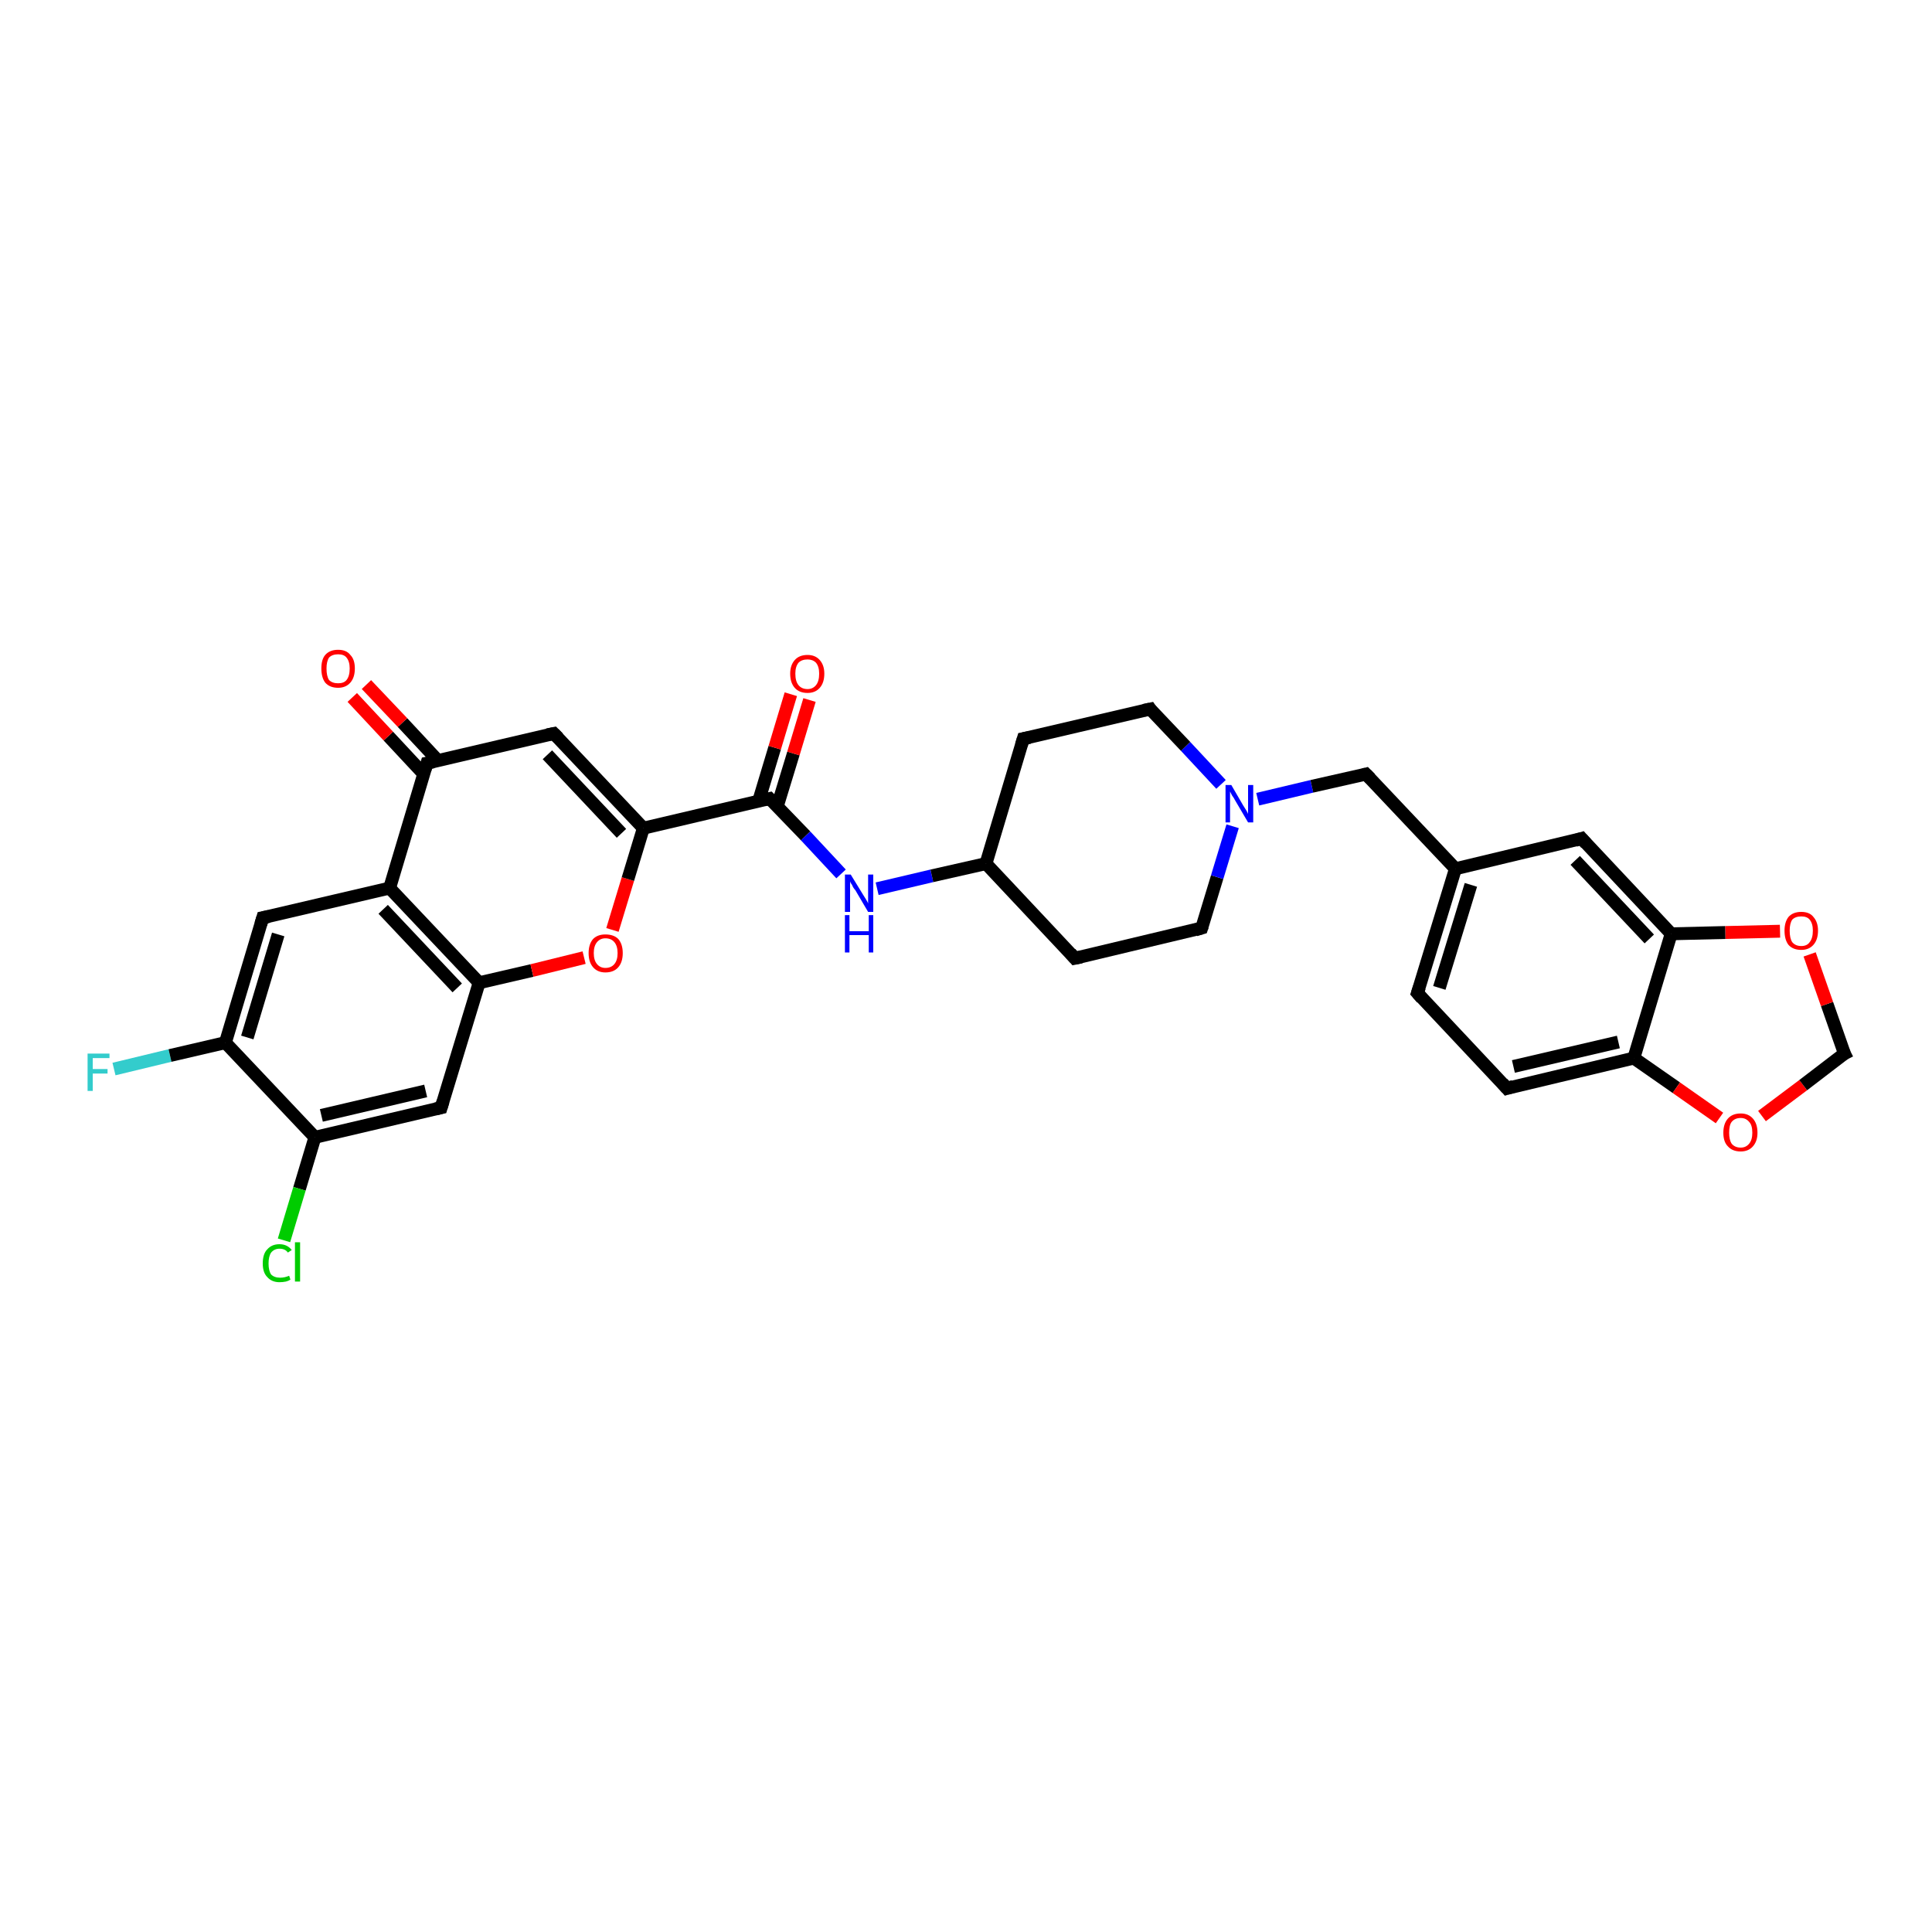 <?xml version='1.0' encoding='iso-8859-1'?>
<svg version='1.1' baseProfile='full'
              xmlns='http://www.w3.org/2000/svg'
                      xmlns:rdkit='http://www.rdkit.org/xml'
                      xmlns:xlink='http://www.w3.org/1999/xlink'
                  xml:space='preserve'
width='300px' height='300px' viewBox='0 0 300 300'>
<!-- END OF HEADER -->
<rect style='opacity:1.0;fill:#FFFFFF;stroke:none' width='300.0' height='300.0' x='0.0' y='0.0'> </rect>
<path class='bond-0 atom-0 atom-1' d='M 17.7,166.0 L 26.4,163.9' style='fill:none;fill-rule:evenodd;stroke:#33CCCC;stroke-width:2.0px;stroke-linecap:butt;stroke-linejoin:miter;stroke-opacity:1' />
<path class='bond-0 atom-0 atom-1' d='M 26.4,163.9 L 35.0,161.9' style='fill:none;fill-rule:evenodd;stroke:#000000;stroke-width:2.0px;stroke-linecap:butt;stroke-linejoin:miter;stroke-opacity:1' />
<path class='bond-1 atom-1 atom-2' d='M 35.0,161.9 L 40.8,142.5' style='fill:none;fill-rule:evenodd;stroke:#000000;stroke-width:2.0px;stroke-linecap:butt;stroke-linejoin:miter;stroke-opacity:1' />
<path class='bond-1 atom-1 atom-2' d='M 38.4,161.1 L 43.2,145.1' style='fill:none;fill-rule:evenodd;stroke:#000000;stroke-width:2.0px;stroke-linecap:butt;stroke-linejoin:miter;stroke-opacity:1' />
<path class='bond-2 atom-2 atom-3' d='M 40.8,142.5 L 60.5,137.9' style='fill:none;fill-rule:evenodd;stroke:#000000;stroke-width:2.0px;stroke-linecap:butt;stroke-linejoin:miter;stroke-opacity:1' />
<path class='bond-3 atom-3 atom-4' d='M 60.5,137.9 L 74.4,152.6' style='fill:none;fill-rule:evenodd;stroke:#000000;stroke-width:2.0px;stroke-linecap:butt;stroke-linejoin:miter;stroke-opacity:1' />
<path class='bond-3 atom-3 atom-4' d='M 59.5,141.2 L 71.0,153.4' style='fill:none;fill-rule:evenodd;stroke:#000000;stroke-width:2.0px;stroke-linecap:butt;stroke-linejoin:miter;stroke-opacity:1' />
<path class='bond-4 atom-4 atom-5' d='M 74.4,152.6 L 68.5,172.0' style='fill:none;fill-rule:evenodd;stroke:#000000;stroke-width:2.0px;stroke-linecap:butt;stroke-linejoin:miter;stroke-opacity:1' />
<path class='bond-5 atom-5 atom-6' d='M 68.5,172.0 L 48.9,176.6' style='fill:none;fill-rule:evenodd;stroke:#000000;stroke-width:2.0px;stroke-linecap:butt;stroke-linejoin:miter;stroke-opacity:1' />
<path class='bond-5 atom-5 atom-6' d='M 66.1,169.4 L 49.9,173.2' style='fill:none;fill-rule:evenodd;stroke:#000000;stroke-width:2.0px;stroke-linecap:butt;stroke-linejoin:miter;stroke-opacity:1' />
<path class='bond-6 atom-6 atom-7' d='M 48.9,176.6 L 46.5,184.6' style='fill:none;fill-rule:evenodd;stroke:#000000;stroke-width:2.0px;stroke-linecap:butt;stroke-linejoin:miter;stroke-opacity:1' />
<path class='bond-6 atom-6 atom-7' d='M 46.5,184.6 L 44.1,192.6' style='fill:none;fill-rule:evenodd;stroke:#00CC00;stroke-width:2.0px;stroke-linecap:butt;stroke-linejoin:miter;stroke-opacity:1' />
<path class='bond-7 atom-4 atom-8' d='M 74.4,152.6 L 82.6,150.7' style='fill:none;fill-rule:evenodd;stroke:#000000;stroke-width:2.0px;stroke-linecap:butt;stroke-linejoin:miter;stroke-opacity:1' />
<path class='bond-7 atom-4 atom-8' d='M 82.6,150.7 L 90.7,148.7' style='fill:none;fill-rule:evenodd;stroke:#FF0000;stroke-width:2.0px;stroke-linecap:butt;stroke-linejoin:miter;stroke-opacity:1' />
<path class='bond-8 atom-8 atom-9' d='M 95.1,144.4 L 97.5,136.5' style='fill:none;fill-rule:evenodd;stroke:#FF0000;stroke-width:2.0px;stroke-linecap:butt;stroke-linejoin:miter;stroke-opacity:1' />
<path class='bond-8 atom-8 atom-9' d='M 97.5,136.5 L 99.9,128.6' style='fill:none;fill-rule:evenodd;stroke:#000000;stroke-width:2.0px;stroke-linecap:butt;stroke-linejoin:miter;stroke-opacity:1' />
<path class='bond-9 atom-9 atom-10' d='M 99.9,128.6 L 86.0,113.9' style='fill:none;fill-rule:evenodd;stroke:#000000;stroke-width:2.0px;stroke-linecap:butt;stroke-linejoin:miter;stroke-opacity:1' />
<path class='bond-9 atom-9 atom-10' d='M 96.5,129.4 L 85.0,117.2' style='fill:none;fill-rule:evenodd;stroke:#000000;stroke-width:2.0px;stroke-linecap:butt;stroke-linejoin:miter;stroke-opacity:1' />
<path class='bond-10 atom-10 atom-11' d='M 86.0,113.9 L 66.3,118.5' style='fill:none;fill-rule:evenodd;stroke:#000000;stroke-width:2.0px;stroke-linecap:butt;stroke-linejoin:miter;stroke-opacity:1' />
<path class='bond-11 atom-11 atom-12' d='M 68.0,118.1 L 62.5,112.2' style='fill:none;fill-rule:evenodd;stroke:#000000;stroke-width:2.0px;stroke-linecap:butt;stroke-linejoin:miter;stroke-opacity:1' />
<path class='bond-11 atom-11 atom-12' d='M 62.5,112.2 L 56.9,106.3' style='fill:none;fill-rule:evenodd;stroke:#FF0000;stroke-width:2.0px;stroke-linecap:butt;stroke-linejoin:miter;stroke-opacity:1' />
<path class='bond-11 atom-11 atom-12' d='M 65.8,120.2 L 60.3,114.3' style='fill:none;fill-rule:evenodd;stroke:#000000;stroke-width:2.0px;stroke-linecap:butt;stroke-linejoin:miter;stroke-opacity:1' />
<path class='bond-11 atom-11 atom-12' d='M 60.3,114.3 L 54.7,108.3' style='fill:none;fill-rule:evenodd;stroke:#FF0000;stroke-width:2.0px;stroke-linecap:butt;stroke-linejoin:miter;stroke-opacity:1' />
<path class='bond-12 atom-9 atom-13' d='M 99.9,128.6 L 119.5,124.0' style='fill:none;fill-rule:evenodd;stroke:#000000;stroke-width:2.0px;stroke-linecap:butt;stroke-linejoin:miter;stroke-opacity:1' />
<path class='bond-13 atom-13 atom-14' d='M 120.7,125.2 L 123.2,117.0' style='fill:none;fill-rule:evenodd;stroke:#000000;stroke-width:2.0px;stroke-linecap:butt;stroke-linejoin:miter;stroke-opacity:1' />
<path class='bond-13 atom-13 atom-14' d='M 123.2,117.0 L 125.7,108.7' style='fill:none;fill-rule:evenodd;stroke:#FF0000;stroke-width:2.0px;stroke-linecap:butt;stroke-linejoin:miter;stroke-opacity:1' />
<path class='bond-13 atom-13 atom-14' d='M 117.8,124.4 L 120.3,116.1' style='fill:none;fill-rule:evenodd;stroke:#000000;stroke-width:2.0px;stroke-linecap:butt;stroke-linejoin:miter;stroke-opacity:1' />
<path class='bond-13 atom-13 atom-14' d='M 120.3,116.1 L 122.8,107.8' style='fill:none;fill-rule:evenodd;stroke:#FF0000;stroke-width:2.0px;stroke-linecap:butt;stroke-linejoin:miter;stroke-opacity:1' />
<path class='bond-14 atom-13 atom-15' d='M 119.5,124.0 L 125.1,129.8' style='fill:none;fill-rule:evenodd;stroke:#000000;stroke-width:2.0px;stroke-linecap:butt;stroke-linejoin:miter;stroke-opacity:1' />
<path class='bond-14 atom-13 atom-15' d='M 125.1,129.8 L 130.6,135.7' style='fill:none;fill-rule:evenodd;stroke:#0000FF;stroke-width:2.0px;stroke-linecap:butt;stroke-linejoin:miter;stroke-opacity:1' />
<path class='bond-15 atom-15 atom-16' d='M 136.2,138.0 L 144.7,136.0' style='fill:none;fill-rule:evenodd;stroke:#0000FF;stroke-width:2.0px;stroke-linecap:butt;stroke-linejoin:miter;stroke-opacity:1' />
<path class='bond-15 atom-15 atom-16' d='M 144.7,136.0 L 153.1,134.1' style='fill:none;fill-rule:evenodd;stroke:#000000;stroke-width:2.0px;stroke-linecap:butt;stroke-linejoin:miter;stroke-opacity:1' />
<path class='bond-16 atom-16 atom-17' d='M 153.1,134.1 L 166.9,148.8' style='fill:none;fill-rule:evenodd;stroke:#000000;stroke-width:2.0px;stroke-linecap:butt;stroke-linejoin:miter;stroke-opacity:1' />
<path class='bond-17 atom-17 atom-18' d='M 166.9,148.8 L 186.6,144.1' style='fill:none;fill-rule:evenodd;stroke:#000000;stroke-width:2.0px;stroke-linecap:butt;stroke-linejoin:miter;stroke-opacity:1' />
<path class='bond-18 atom-18 atom-19' d='M 186.6,144.1 L 189.0,136.2' style='fill:none;fill-rule:evenodd;stroke:#000000;stroke-width:2.0px;stroke-linecap:butt;stroke-linejoin:miter;stroke-opacity:1' />
<path class='bond-18 atom-18 atom-19' d='M 189.0,136.2 L 191.4,128.3' style='fill:none;fill-rule:evenodd;stroke:#0000FF;stroke-width:2.0px;stroke-linecap:butt;stroke-linejoin:miter;stroke-opacity:1' />
<path class='bond-19 atom-19 atom-20' d='M 195.3,124.1 L 203.7,122.1' style='fill:none;fill-rule:evenodd;stroke:#0000FF;stroke-width:2.0px;stroke-linecap:butt;stroke-linejoin:miter;stroke-opacity:1' />
<path class='bond-19 atom-19 atom-20' d='M 203.7,122.1 L 212.1,120.2' style='fill:none;fill-rule:evenodd;stroke:#000000;stroke-width:2.0px;stroke-linecap:butt;stroke-linejoin:miter;stroke-opacity:1' />
<path class='bond-20 atom-20 atom-21' d='M 212.1,120.2 L 226.0,134.9' style='fill:none;fill-rule:evenodd;stroke:#000000;stroke-width:2.0px;stroke-linecap:butt;stroke-linejoin:miter;stroke-opacity:1' />
<path class='bond-21 atom-21 atom-22' d='M 226.0,134.9 L 220.1,154.2' style='fill:none;fill-rule:evenodd;stroke:#000000;stroke-width:2.0px;stroke-linecap:butt;stroke-linejoin:miter;stroke-opacity:1' />
<path class='bond-21 atom-21 atom-22' d='M 228.4,137.4 L 223.5,153.4' style='fill:none;fill-rule:evenodd;stroke:#000000;stroke-width:2.0px;stroke-linecap:butt;stroke-linejoin:miter;stroke-opacity:1' />
<path class='bond-22 atom-22 atom-23' d='M 220.1,154.2 L 234.0,169.0' style='fill:none;fill-rule:evenodd;stroke:#000000;stroke-width:2.0px;stroke-linecap:butt;stroke-linejoin:miter;stroke-opacity:1' />
<path class='bond-23 atom-23 atom-24' d='M 234.0,169.0 L 253.7,164.3' style='fill:none;fill-rule:evenodd;stroke:#000000;stroke-width:2.0px;stroke-linecap:butt;stroke-linejoin:miter;stroke-opacity:1' />
<path class='bond-23 atom-23 atom-24' d='M 235.0,165.6 L 251.3,161.8' style='fill:none;fill-rule:evenodd;stroke:#000000;stroke-width:2.0px;stroke-linecap:butt;stroke-linejoin:miter;stroke-opacity:1' />
<path class='bond-24 atom-24 atom-25' d='M 253.7,164.3 L 260.3,168.9' style='fill:none;fill-rule:evenodd;stroke:#000000;stroke-width:2.0px;stroke-linecap:butt;stroke-linejoin:miter;stroke-opacity:1' />
<path class='bond-24 atom-24 atom-25' d='M 260.3,168.9 L 267.0,173.6' style='fill:none;fill-rule:evenodd;stroke:#FF0000;stroke-width:2.0px;stroke-linecap:butt;stroke-linejoin:miter;stroke-opacity:1' />
<path class='bond-25 atom-25 atom-26' d='M 273.6,173.3 L 280.0,168.5' style='fill:none;fill-rule:evenodd;stroke:#FF0000;stroke-width:2.0px;stroke-linecap:butt;stroke-linejoin:miter;stroke-opacity:1' />
<path class='bond-25 atom-25 atom-26' d='M 280.0,168.5 L 286.4,163.6' style='fill:none;fill-rule:evenodd;stroke:#000000;stroke-width:2.0px;stroke-linecap:butt;stroke-linejoin:miter;stroke-opacity:1' />
<path class='bond-26 atom-26 atom-27' d='M 286.4,163.6 L 283.7,155.9' style='fill:none;fill-rule:evenodd;stroke:#000000;stroke-width:2.0px;stroke-linecap:butt;stroke-linejoin:miter;stroke-opacity:1' />
<path class='bond-26 atom-26 atom-27' d='M 283.7,155.9 L 281.0,148.2' style='fill:none;fill-rule:evenodd;stroke:#FF0000;stroke-width:2.0px;stroke-linecap:butt;stroke-linejoin:miter;stroke-opacity:1' />
<path class='bond-27 atom-27 atom-28' d='M 276.4,144.6 L 267.9,144.8' style='fill:none;fill-rule:evenodd;stroke:#FF0000;stroke-width:2.0px;stroke-linecap:butt;stroke-linejoin:miter;stroke-opacity:1' />
<path class='bond-27 atom-27 atom-28' d='M 267.9,144.8 L 259.5,145.0' style='fill:none;fill-rule:evenodd;stroke:#000000;stroke-width:2.0px;stroke-linecap:butt;stroke-linejoin:miter;stroke-opacity:1' />
<path class='bond-28 atom-28 atom-29' d='M 259.5,145.0 L 245.6,130.2' style='fill:none;fill-rule:evenodd;stroke:#000000;stroke-width:2.0px;stroke-linecap:butt;stroke-linejoin:miter;stroke-opacity:1' />
<path class='bond-28 atom-28 atom-29' d='M 256.1,145.8 L 244.6,133.6' style='fill:none;fill-rule:evenodd;stroke:#000000;stroke-width:2.0px;stroke-linecap:butt;stroke-linejoin:miter;stroke-opacity:1' />
<path class='bond-29 atom-19 atom-30' d='M 189.6,121.8 L 184.1,115.9' style='fill:none;fill-rule:evenodd;stroke:#0000FF;stroke-width:2.0px;stroke-linecap:butt;stroke-linejoin:miter;stroke-opacity:1' />
<path class='bond-29 atom-19 atom-30' d='M 184.1,115.9 L 178.6,110.1' style='fill:none;fill-rule:evenodd;stroke:#000000;stroke-width:2.0px;stroke-linecap:butt;stroke-linejoin:miter;stroke-opacity:1' />
<path class='bond-30 atom-30 atom-31' d='M 178.6,110.1 L 158.9,114.7' style='fill:none;fill-rule:evenodd;stroke:#000000;stroke-width:2.0px;stroke-linecap:butt;stroke-linejoin:miter;stroke-opacity:1' />
<path class='bond-31 atom-6 atom-1' d='M 48.9,176.6 L 35.0,161.9' style='fill:none;fill-rule:evenodd;stroke:#000000;stroke-width:2.0px;stroke-linecap:butt;stroke-linejoin:miter;stroke-opacity:1' />
<path class='bond-32 atom-31 atom-16' d='M 158.9,114.7 L 153.1,134.1' style='fill:none;fill-rule:evenodd;stroke:#000000;stroke-width:2.0px;stroke-linecap:butt;stroke-linejoin:miter;stroke-opacity:1' />
<path class='bond-33 atom-11 atom-3' d='M 66.3,118.5 L 60.5,137.9' style='fill:none;fill-rule:evenodd;stroke:#000000;stroke-width:2.0px;stroke-linecap:butt;stroke-linejoin:miter;stroke-opacity:1' />
<path class='bond-34 atom-29 atom-21' d='M 245.6,130.2 L 226.0,134.9' style='fill:none;fill-rule:evenodd;stroke:#000000;stroke-width:2.0px;stroke-linecap:butt;stroke-linejoin:miter;stroke-opacity:1' />
<path class='bond-35 atom-28 atom-24' d='M 259.5,145.0 L 253.7,164.3' style='fill:none;fill-rule:evenodd;stroke:#000000;stroke-width:2.0px;stroke-linecap:butt;stroke-linejoin:miter;stroke-opacity:1' />
<path d='M 40.5,143.5 L 40.8,142.5 L 41.8,142.3' style='fill:none;stroke:#000000;stroke-width:2.0px;stroke-linecap:butt;stroke-linejoin:miter;stroke-opacity:1;' />
<path d='M 68.8,171.0 L 68.5,172.0 L 67.6,172.2' style='fill:none;stroke:#000000;stroke-width:2.0px;stroke-linecap:butt;stroke-linejoin:miter;stroke-opacity:1;' />
<path d='M 86.7,114.6 L 86.0,113.9 L 85.0,114.1' style='fill:none;stroke:#000000;stroke-width:2.0px;stroke-linecap:butt;stroke-linejoin:miter;stroke-opacity:1;' />
<path d='M 67.3,118.3 L 66.3,118.5 L 66.0,119.5' style='fill:none;stroke:#000000;stroke-width:2.0px;stroke-linecap:butt;stroke-linejoin:miter;stroke-opacity:1;' />
<path d='M 118.6,124.2 L 119.5,124.0 L 119.8,124.3' style='fill:none;stroke:#000000;stroke-width:2.0px;stroke-linecap:butt;stroke-linejoin:miter;stroke-opacity:1;' />
<path d='M 166.2,148.0 L 166.9,148.8 L 167.9,148.6' style='fill:none;stroke:#000000;stroke-width:2.0px;stroke-linecap:butt;stroke-linejoin:miter;stroke-opacity:1;' />
<path d='M 185.6,144.4 L 186.6,144.1 L 186.7,143.8' style='fill:none;stroke:#000000;stroke-width:2.0px;stroke-linecap:butt;stroke-linejoin:miter;stroke-opacity:1;' />
<path d='M 211.7,120.3 L 212.1,120.2 L 212.8,120.9' style='fill:none;stroke:#000000;stroke-width:2.0px;stroke-linecap:butt;stroke-linejoin:miter;stroke-opacity:1;' />
<path d='M 220.4,153.3 L 220.1,154.2 L 220.8,155.0' style='fill:none;stroke:#000000;stroke-width:2.0px;stroke-linecap:butt;stroke-linejoin:miter;stroke-opacity:1;' />
<path d='M 233.3,168.2 L 234.0,169.0 L 235.0,168.7' style='fill:none;stroke:#000000;stroke-width:2.0px;stroke-linecap:butt;stroke-linejoin:miter;stroke-opacity:1;' />
<path d='M 286.0,163.8 L 286.4,163.6 L 286.2,163.2' style='fill:none;stroke:#000000;stroke-width:2.0px;stroke-linecap:butt;stroke-linejoin:miter;stroke-opacity:1;' />
<path d='M 246.3,131.0 L 245.6,130.2 L 244.6,130.5' style='fill:none;stroke:#000000;stroke-width:2.0px;stroke-linecap:butt;stroke-linejoin:miter;stroke-opacity:1;' />
<path d='M 178.8,110.4 L 178.6,110.1 L 177.6,110.3' style='fill:none;stroke:#000000;stroke-width:2.0px;stroke-linecap:butt;stroke-linejoin:miter;stroke-opacity:1;' />
<path d='M 159.9,114.5 L 158.9,114.7 L 158.6,115.7' style='fill:none;stroke:#000000;stroke-width:2.0px;stroke-linecap:butt;stroke-linejoin:miter;stroke-opacity:1;' />
<path class='atom-0' d='M 13.6 163.6
L 17.0 163.6
L 17.0 164.3
L 14.4 164.3
L 14.4 166.0
L 16.7 166.0
L 16.7 166.7
L 14.4 166.7
L 14.4 169.4
L 13.6 169.4
L 13.6 163.6
' fill='#33CCCC'/>
<path class='atom-7' d='M 40.8 196.2
Q 40.8 194.7, 41.5 194.0
Q 42.2 193.2, 43.4 193.2
Q 44.6 193.2, 45.3 194.1
L 44.7 194.5
Q 44.3 193.9, 43.4 193.9
Q 42.6 193.9, 42.1 194.5
Q 41.7 195.1, 41.7 196.2
Q 41.7 197.3, 42.1 197.9
Q 42.6 198.4, 43.5 198.4
Q 44.2 198.4, 44.9 198.1
L 45.1 198.7
Q 44.8 198.9, 44.4 199.0
Q 43.9 199.1, 43.4 199.1
Q 42.2 199.1, 41.5 198.3
Q 40.8 197.6, 40.8 196.2
' fill='#00CC00'/>
<path class='atom-7' d='M 45.8 192.9
L 46.6 192.9
L 46.6 199.0
L 45.8 199.0
L 45.8 192.9
' fill='#00CC00'/>
<path class='atom-8' d='M 91.4 148.0
Q 91.4 146.6, 92.1 145.8
Q 92.8 145.1, 94.0 145.1
Q 95.3 145.1, 96.0 145.8
Q 96.7 146.6, 96.7 148.0
Q 96.7 149.4, 96.0 150.2
Q 95.3 151.0, 94.0 151.0
Q 92.8 151.0, 92.1 150.2
Q 91.4 149.4, 91.4 148.0
M 94.0 150.3
Q 94.9 150.3, 95.4 149.7
Q 95.9 149.1, 95.9 148.0
Q 95.9 146.9, 95.4 146.3
Q 94.9 145.7, 94.0 145.7
Q 93.2 145.7, 92.7 146.3
Q 92.2 146.9, 92.2 148.0
Q 92.2 149.1, 92.7 149.7
Q 93.2 150.3, 94.0 150.3
' fill='#FF0000'/>
<path class='atom-12' d='M 49.9 103.8
Q 49.9 102.4, 50.5 101.7
Q 51.2 100.9, 52.5 100.9
Q 53.8 100.9, 54.4 101.7
Q 55.1 102.4, 55.1 103.8
Q 55.1 105.2, 54.4 106.0
Q 53.7 106.8, 52.5 106.8
Q 51.2 106.8, 50.5 106.0
Q 49.9 105.2, 49.9 103.8
M 52.5 106.1
Q 53.4 106.1, 53.8 105.6
Q 54.3 105.0, 54.3 103.8
Q 54.3 102.7, 53.8 102.1
Q 53.4 101.6, 52.5 101.6
Q 51.6 101.6, 51.1 102.1
Q 50.7 102.7, 50.7 103.8
Q 50.7 105.0, 51.1 105.6
Q 51.6 106.1, 52.5 106.1
' fill='#FF0000'/>
<path class='atom-14' d='M 122.7 104.6
Q 122.7 103.3, 123.4 102.5
Q 124.1 101.7, 125.4 101.7
Q 126.6 101.7, 127.3 102.5
Q 128.0 103.3, 128.0 104.6
Q 128.0 106.0, 127.3 106.8
Q 126.6 107.6, 125.4 107.6
Q 124.1 107.6, 123.4 106.8
Q 122.7 106.0, 122.7 104.6
M 125.4 107.0
Q 126.2 107.0, 126.7 106.4
Q 127.2 105.8, 127.2 104.6
Q 127.2 103.5, 126.7 102.9
Q 126.2 102.4, 125.4 102.4
Q 124.5 102.4, 124.0 102.9
Q 123.5 103.5, 123.5 104.6
Q 123.5 105.8, 124.0 106.4
Q 124.5 107.0, 125.4 107.0
' fill='#FF0000'/>
<path class='atom-15' d='M 132.1 135.8
L 134.0 138.9
Q 134.2 139.2, 134.5 139.7
Q 134.8 140.2, 134.8 140.3
L 134.8 135.8
L 135.6 135.8
L 135.6 141.6
L 134.8 141.6
L 132.8 138.2
Q 132.5 137.9, 132.3 137.4
Q 132.0 137.0, 132.0 136.8
L 132.0 141.6
L 131.2 141.6
L 131.2 135.8
L 132.1 135.8
' fill='#0000FF'/>
<path class='atom-15' d='M 131.2 142.1
L 131.9 142.1
L 131.9 144.6
L 134.9 144.6
L 134.9 142.1
L 135.6 142.1
L 135.6 147.9
L 134.9 147.9
L 134.9 145.2
L 131.9 145.2
L 131.9 147.9
L 131.2 147.9
L 131.2 142.1
' fill='#0000FF'/>
<path class='atom-19' d='M 191.2 121.9
L 193.0 125.0
Q 193.2 125.3, 193.5 125.8
Q 193.8 126.3, 193.8 126.4
L 193.8 121.9
L 194.6 121.9
L 194.6 127.7
L 193.8 127.7
L 191.8 124.3
Q 191.6 123.9, 191.3 123.5
Q 191.1 123.1, 191.0 122.9
L 191.0 127.7
L 190.3 127.7
L 190.3 121.9
L 191.2 121.9
' fill='#0000FF'/>
<path class='atom-25' d='M 267.6 175.9
Q 267.6 174.5, 268.3 173.7
Q 269.0 172.9, 270.3 172.9
Q 271.5 172.9, 272.2 173.7
Q 272.9 174.5, 272.9 175.9
Q 272.9 177.2, 272.2 178.0
Q 271.5 178.8, 270.3 178.8
Q 269.0 178.8, 268.3 178.0
Q 267.6 177.3, 267.6 175.9
M 270.3 178.2
Q 271.1 178.2, 271.6 177.6
Q 272.1 177.0, 272.1 175.9
Q 272.1 174.7, 271.6 174.2
Q 271.1 173.6, 270.3 173.6
Q 269.4 173.6, 268.9 174.2
Q 268.5 174.7, 268.5 175.9
Q 268.5 177.0, 268.9 177.6
Q 269.4 178.2, 270.3 178.2
' fill='#FF0000'/>
<path class='atom-27' d='M 277.1 144.5
Q 277.1 143.2, 277.7 142.4
Q 278.4 141.6, 279.7 141.6
Q 281.0 141.6, 281.6 142.4
Q 282.3 143.2, 282.3 144.5
Q 282.3 145.9, 281.6 146.7
Q 280.9 147.5, 279.7 147.5
Q 278.4 147.5, 277.7 146.7
Q 277.1 145.9, 277.1 144.5
M 279.7 146.9
Q 280.6 146.9, 281.0 146.3
Q 281.5 145.7, 281.5 144.5
Q 281.5 143.4, 281.0 142.8
Q 280.6 142.3, 279.7 142.3
Q 278.8 142.3, 278.3 142.8
Q 277.9 143.4, 277.9 144.5
Q 277.9 145.7, 278.3 146.3
Q 278.8 146.9, 279.7 146.9
' fill='#FF0000'/>
</svg>
